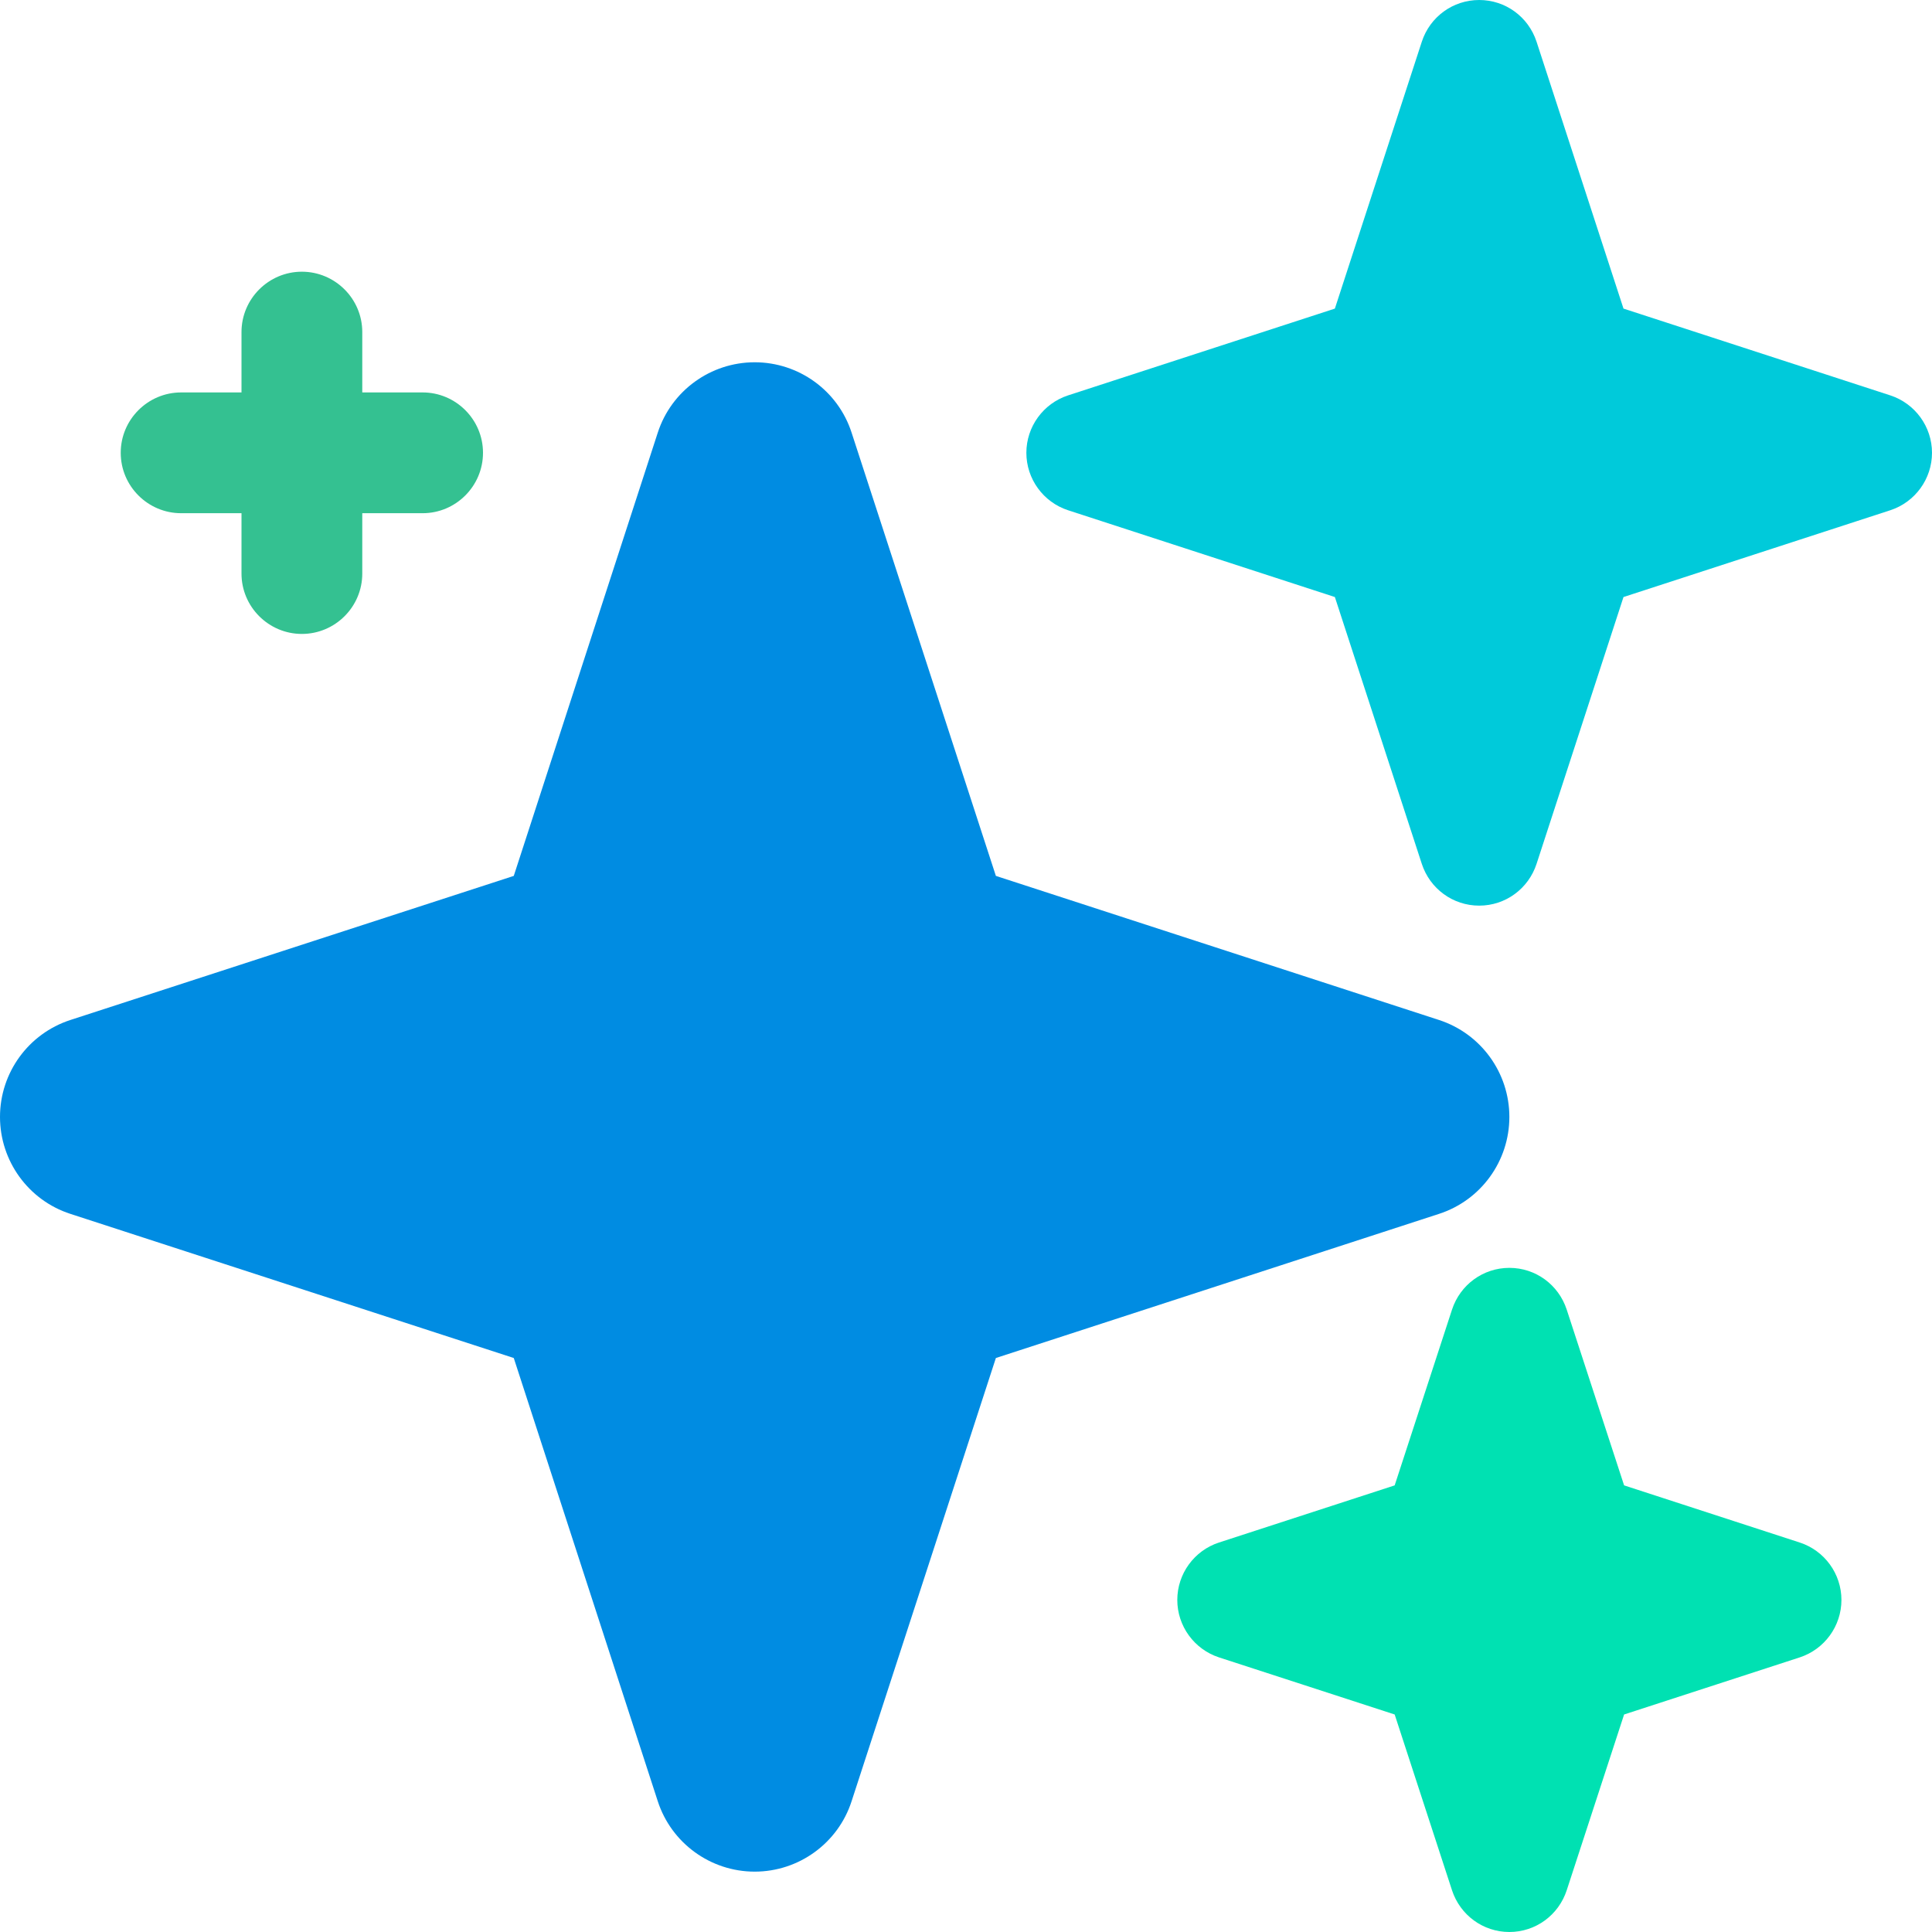 <?xml version="1.0" encoding="UTF-8"?> <svg xmlns="http://www.w3.org/2000/svg" width="41" height="41" viewBox="0 0 41 41" fill="none"><path fill-rule="evenodd" clip-rule="evenodd" d="M33.248 27.792C33.075 27.264 32.589 26.906 32.031 26.906C31.474 26.906 30.987 27.264 30.814 27.792L29.597 31.522L25.868 32.735C25.343 32.906 24.984 33.398 24.984 33.953C24.984 34.508 25.343 35 25.868 35.172L29.597 36.384L30.814 40.115C30.987 40.642 31.474 41 32.031 41C32.589 41 33.075 40.642 33.248 40.115L34.466 36.384L38.194 35.172C38.719 35 39.078 34.508 39.078 33.953C39.078 33.398 38.719 32.906 38.194 32.735L34.466 31.522L33.248 27.792Z" fill="#00E1B2"></path><path fill-rule="evenodd" clip-rule="evenodd" d="M0 23.703C0 24.638 0.602 25.471 1.493 25.76L10.903 28.819L13.959 38.225C14.248 39.115 15.08 39.719 16.016 39.719C16.951 39.719 17.784 39.116 18.072 38.225L21.134 28.819L30.539 25.76C31.429 25.471 32.031 24.639 32.031 23.703C32.031 22.767 31.429 21.936 30.539 21.646L21.134 18.588L18.072 9.181C17.784 8.29 16.951 7.688 16.016 7.688C15.08 7.688 14.248 8.291 13.959 9.181L10.903 18.588L1.493 21.646C0.602 21.936 0 22.766 0 23.703Z" fill="#008CE2"></path><path fill-rule="evenodd" clip-rule="evenodd" d="M32.608 0.885C32.435 0.357 31.948 0 31.391 0C30.833 0 30.346 0.357 30.173 0.885L28.328 6.549L22.665 8.391C22.14 8.563 21.781 9.055 21.781 9.609C21.781 10.164 22.14 10.656 22.665 10.828L28.328 12.67L30.173 18.333C30.346 18.861 30.833 19.219 31.391 19.219C31.948 19.219 32.435 18.861 32.608 18.333L34.453 12.67L40.116 10.828C40.641 10.656 41 10.164 41 9.609C41 9.055 40.641 8.563 40.116 8.391L34.453 6.549L32.608 0.885Z" fill="#00CADA"></path><path fill-rule="evenodd" clip-rule="evenodd" d="M5.125 8.328H3.844C3.139 8.328 2.562 8.902 2.562 9.609C2.562 10.317 3.139 10.891 3.844 10.891H5.125V12.172C5.125 12.879 5.702 13.453 6.406 13.453C7.111 13.453 7.688 12.879 7.688 12.172V10.891H8.969C9.673 10.891 10.25 10.317 10.25 9.609C10.25 8.902 9.673 8.328 8.969 8.328H7.688V7.047C7.688 6.34 7.111 5.766 6.406 5.766C5.702 5.766 5.125 6.34 5.125 7.047V8.328Z" fill="#34C191"></path></svg> 